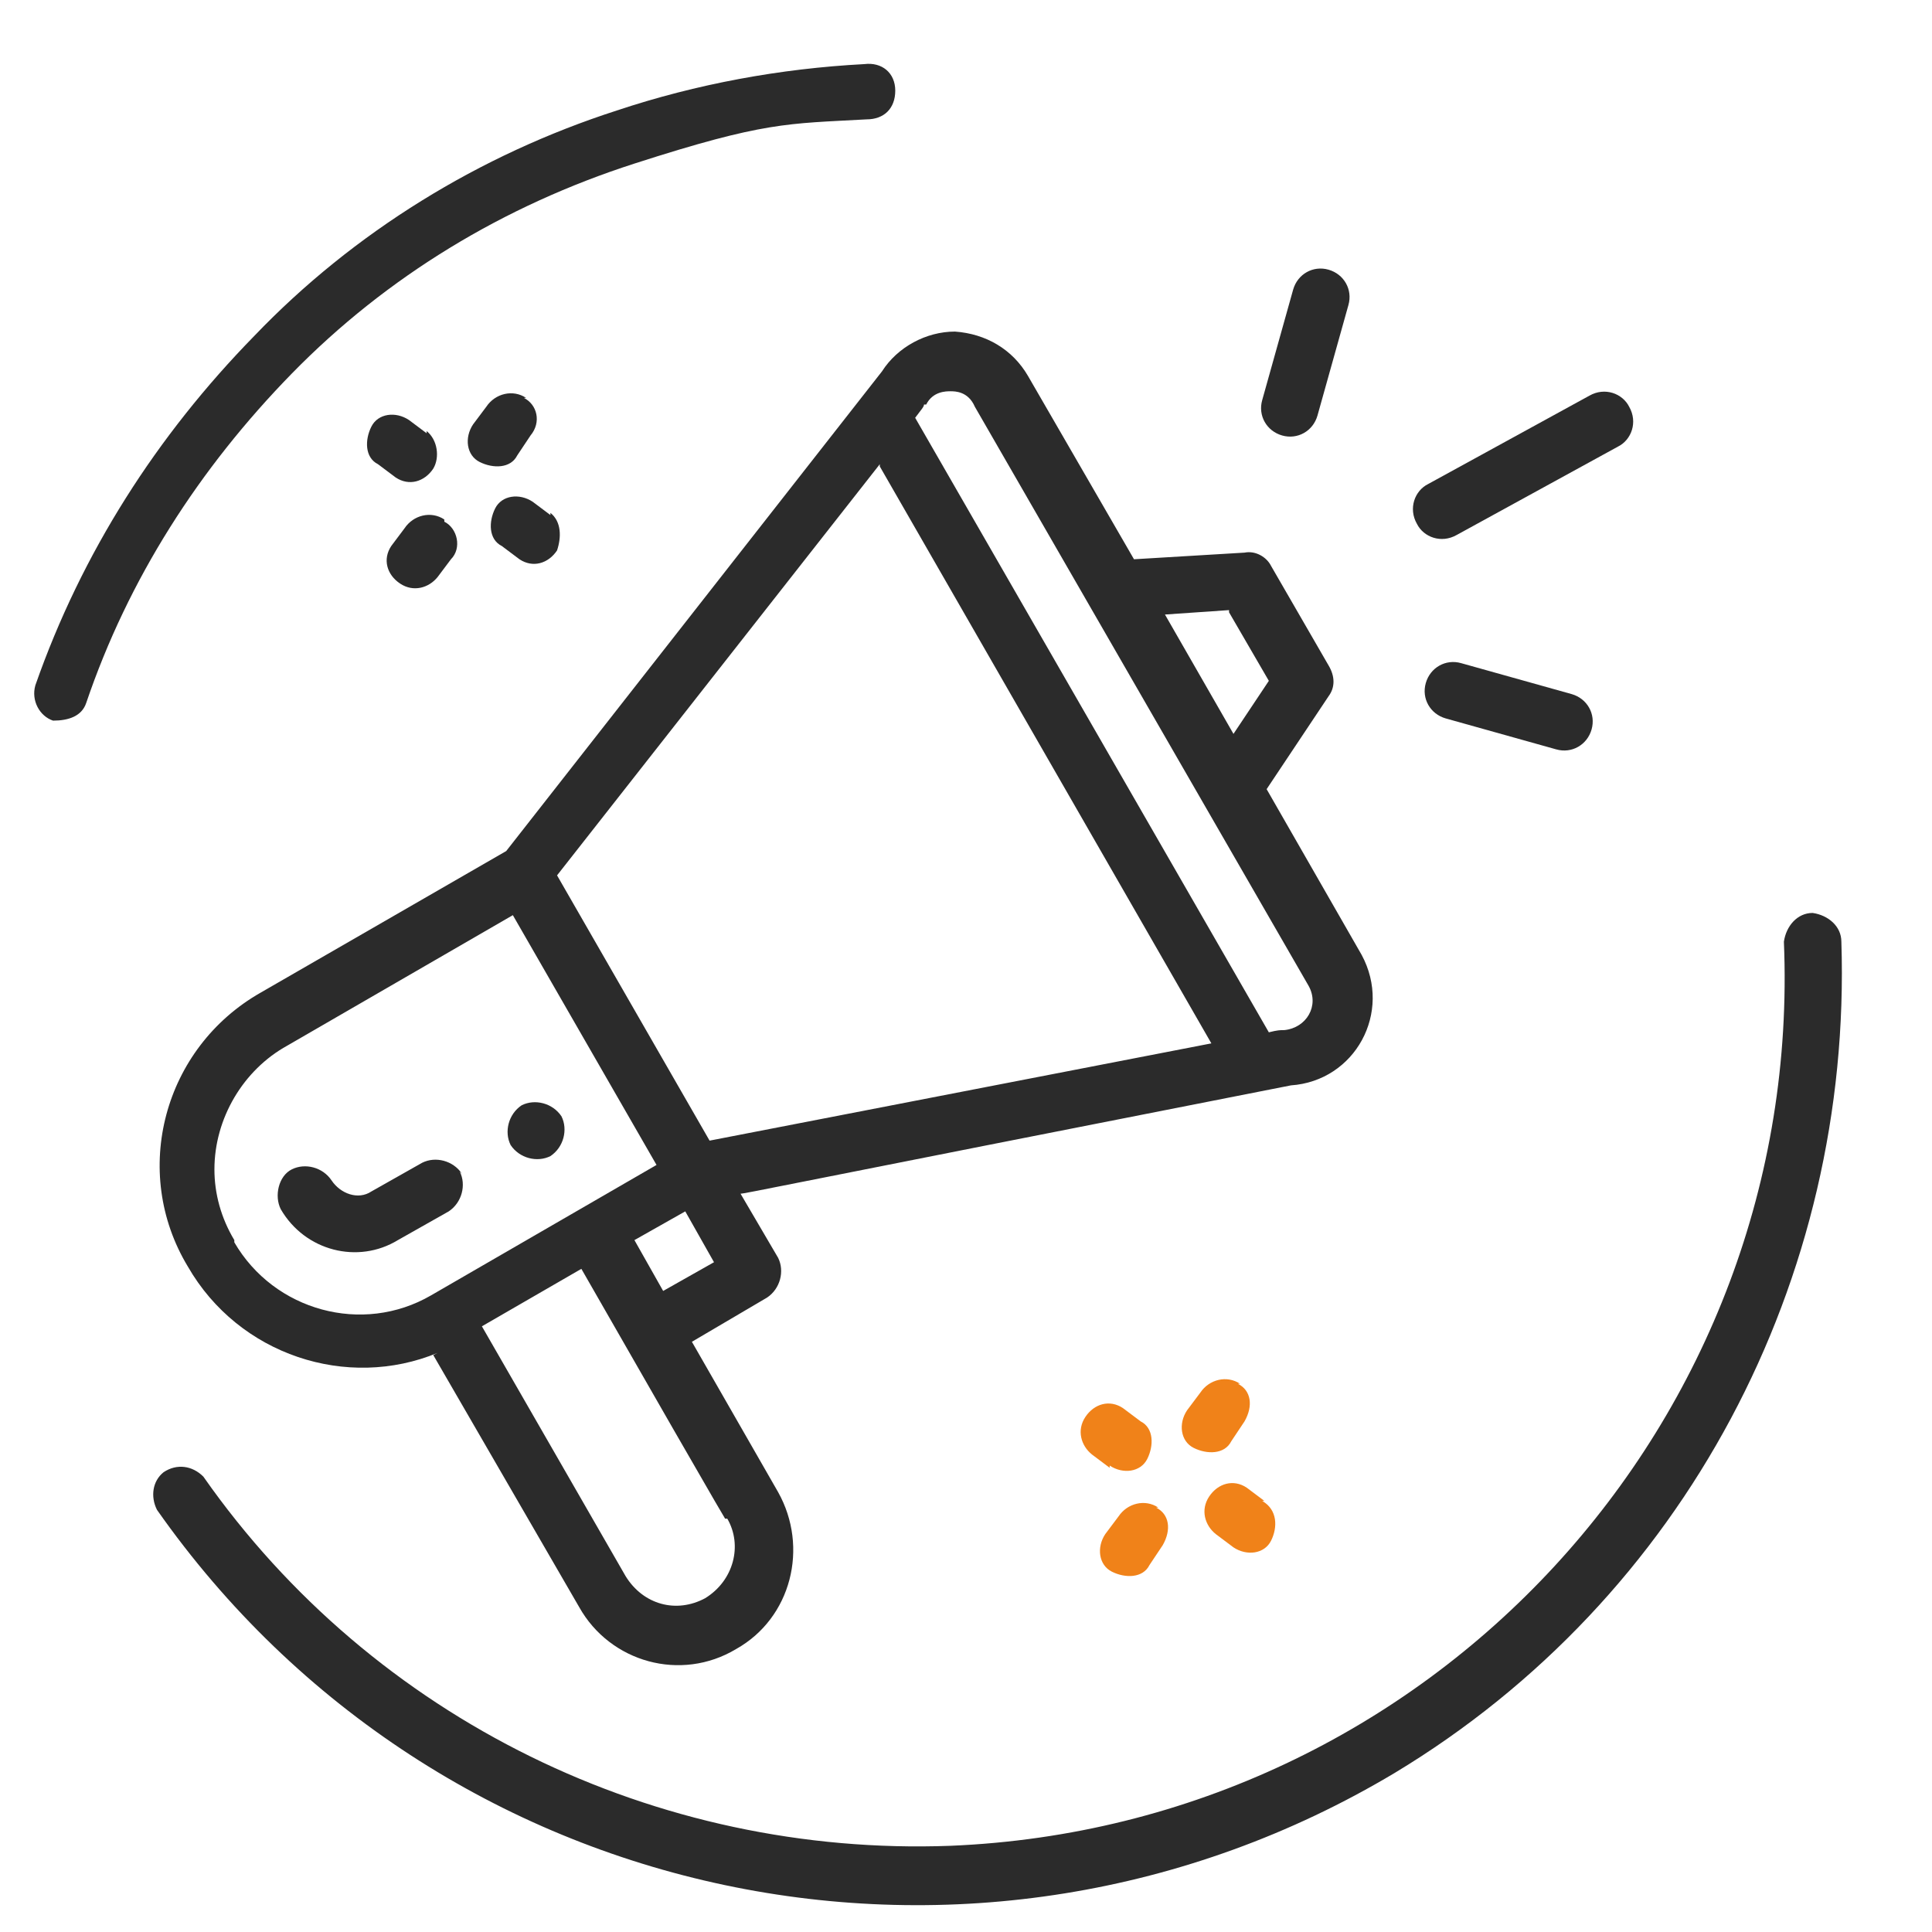 <?xml version="1.0" encoding="UTF-8"?>
<svg id="Laag_1" data-name="Laag 1" xmlns="http://www.w3.org/2000/svg" version="1.1" viewBox="0 0 87.4 87.4">
  <defs>
    <style>
      .cls-1 {
        fill: #f08219;
      }

      .cls-1, .cls-2 {
        stroke-width: 0px;
      }

      .cls-2 {
        fill: #2b2b2b;
      }
    </style>
  </defs>
  <path id="Path_39" data-name="Path 39" class="cls-2" d="M3.9,31.8c1.9-5.6,5.1-10.6,9.3-14.9,4.3-4.4,9.6-7.6,15.5-9.5s6.9-1.8,10.5-2c.8,0,1.3-.5,1.3-1.3s-.6-1.3-1.4-1.2c-3.8.2-7.6.9-11.2,2.1-6.2,2-11.9,5.5-16.4,10.2-4.4,4.5-7.8,9.8-9.9,15.8-.2.7.2,1.4.8,1.6.7,0,1.3-.2,1.5-.8h0Z"/>
  <path id="Path_40" data-name="Path 40" class="cls-2" d="M63.1,80.2c13.1-7.9,20.7-22.3,20.2-37.6,0-.7-.6-1.2-1.3-1.3-.7,0-1.2.6-1.3,1.3h0c.9,21.7-16,40-37.7,40.9-13.3.5-26.1-5.7-33.8-16.7-.5-.5-1.2-.6-1.8-.2-.5.4-.6,1.1-.3,1.7,12.7,18.1,37.1,23.2,56,11.9h0Z"/>
  <g>
    <path id="Path_42" data-name="Path 42" class="cls-1" d="M56.1,62.6c-.6-.4-1.4-.2-1.8.4h0l-.6.8c-.4.6-.3,1.4.3,1.7s1.4.3,1.7-.3h0c0,0,.6-.9.6-.9.4-.7.3-1.4-.3-1.7h0Z"/>
    <path id="Path_43" data-name="Path 43" class="cls-1" d="M52.4,68.2c-.6-.4-1.4-.2-1.8.4h0l-.6.8c-.4.6-.3,1.4.3,1.7s1.4.3,1.7-.3h0c0,0,.6-.9.6-.9.4-.7.3-1.4-.3-1.7h0Z"/>
    <path id="Path_44" data-name="Path 44" class="cls-1" d="M50.2,66.3c.6.4,1.4.3,1.7-.3s.3-1.4-.3-1.7h0c0,0-.8-.6-.8-.6-.6-.4-1.3-.2-1.7.4s-.2,1.3.3,1.7l.8.6Z"/>
    <path id="Path_45" data-name="Path 45" class="cls-1" d="M57.2,67.9l-.8-.6c-.6-.4-1.3-.2-1.7.4s-.2,1.3.3,1.7l.8.6c.6.4,1.4.3,1.7-.3s.3-1.4-.4-1.8c0,0,0,0,0,0Z"/>
  </g>
  <g>
    <path id="Path_46" data-name="Path 46" class="cls-2" d="M23.8,18c-.6-.4-1.4-.2-1.8.4l-.6.8c-.4.6-.3,1.4.3,1.7s1.4.3,1.7-.3h0c0,0,.6-.9.6-.9.5-.6.3-1.4-.3-1.7h0Z"/>
    <path id="Path_47" data-name="Path 47" class="cls-2" d="M20.1,23.5c-.6-.4-1.4-.2-1.8.4h0l-.6.8c-.4.6-.2,1.3.4,1.7s1.3.2,1.7-.3l.6-.8c.5-.5.3-1.4-.3-1.7h0Z"/>
    <path id="Path_48" data-name="Path 48" class="cls-2" d="M19.3,19.6l-.8-.6c-.6-.4-1.4-.3-1.7.3s-.3,1.4.3,1.7h0c0,0,.8.6.8.6.6.4,1.3.2,1.7-.4.3-.5.2-1.3-.3-1.7Z"/>
    <path id="Path_49" data-name="Path 49" class="cls-2" d="M24.9,23.3l-.8-.6c-.6-.4-1.4-.3-1.7.3s-.3,1.4.3,1.7h0c0,0,.8.6.8.6.6.4,1.3.2,1.7-.4.2-.6.2-1.3-.3-1.7h0Z"/>
  </g>
  <g>
    <path class="cls-2" d="M24.9,52.3c.6-.4.8-1.2.5-1.8-.4-.6-1.2-.8-1.8-.5-.6.4-.8,1.2-.5,1.8.4.6,1.2.8,1.8.5Z"/>
    <path class="cls-2" d="M19.6,61.3l6.6,11.4c1.4,2.5,4.6,3.4,7.1,1.9,2.5-1.4,3.3-4.6,1.9-7.1l-3.9-6.8,3.4-2c.6-.4.8-1.2.5-1.8l-1.7-2.9c.2,0,1.5-.3,24.9-4.9,2.9-.2,4.6-3.3,3.2-5.9l-4.3-7.5,2.8-4.2c.3-.4.3-.9,0-1.4l-2.6-4.5c-.2-.4-.7-.7-1.2-.6l-5,.3-4.8-8.3c-.7-1.2-1.9-1.9-3.3-2,0,0,0,0,0,0-1.3,0-2.6.7-3.3,1.8l-17,21.7-11.1,6.4c-4.4,2.5-5.9,8.1-3.3,12.4,2.3,4,7.2,5.6,11.3,3.9ZM32.9,68.7c.7,1.2.3,2.8-1,3.6-1.3.7-2.8.3-3.6-1l-6.5-11.3,4.5-2.6c7.5,13.1,6.4,11.1,6.5,11.3ZM30,58.4l-1.3-2.3,2.3-1.3,1.3,2.3-2.3,1.3ZM55.6,27.7l1.8,3.1-1.6,2.4-3.1-5.4,2.9-.2ZM41.9,18.3c.3-.6.9-.6,1.1-.6.2,0,.8,0,1.1.7l15.1,26.2c.5.9-.1,1.9-1.1,2-.2,0-.3,0-.7.1l-16-27.8c.3-.4.4-.5.4-.6ZM39.8,21.1l15,26.1-22.7,4.4-6.9-12,14.6-18.6ZM10.6,56.1c-.6-1-.9-2.1-.9-3.2,0-2.3,1.3-4.5,3.3-5.6l10.2-5.9,6.5,11.3-10.2,5.9c-3.1,1.8-7.1.7-8.9-2.4Z"/>
    <path class="cls-2" d="M20.9,53.1c-.4-.6-1.2-.8-1.8-.5l-2.3,1.3c-.6.4-1.4.1-1.8-.5-.4-.6-1.2-.8-1.8-.5s-.8,1.2-.5,1.8c1.1,1.9,3.5,2.5,5.3,1.4l2.3-1.3c.6-.4.8-1.2.5-1.8Z"/>
    <path class="cls-2" d="M71.9,17.9l-7.3,4c-.6.3-.9,1.1-.5,1.8.3.6,1.1.9,1.8.5l7.3-4c.6-.3.9-1.1.5-1.8-.3-.6-1.1-.9-1.8-.5Z"/>
    <path class="cls-2" d="M71.1,31.4l-5-1.4c-.7-.2-1.4.2-1.6.9s.2,1.4.9,1.6l5,1.4c.7.2,1.4-.2,1.6-.9.2-.7-.2-1.4-.9-1.6Z"/>
    <path class="cls-2" d="M58.5,13.1l-1.4,5c-.2.7.2,1.4.9,1.6.7.2,1.4-.2,1.6-.9l1.4-5c.2-.7-.2-1.4-.9-1.6-.7-.2-1.4.2-1.6.9Z"/>
  </g>
</svg>